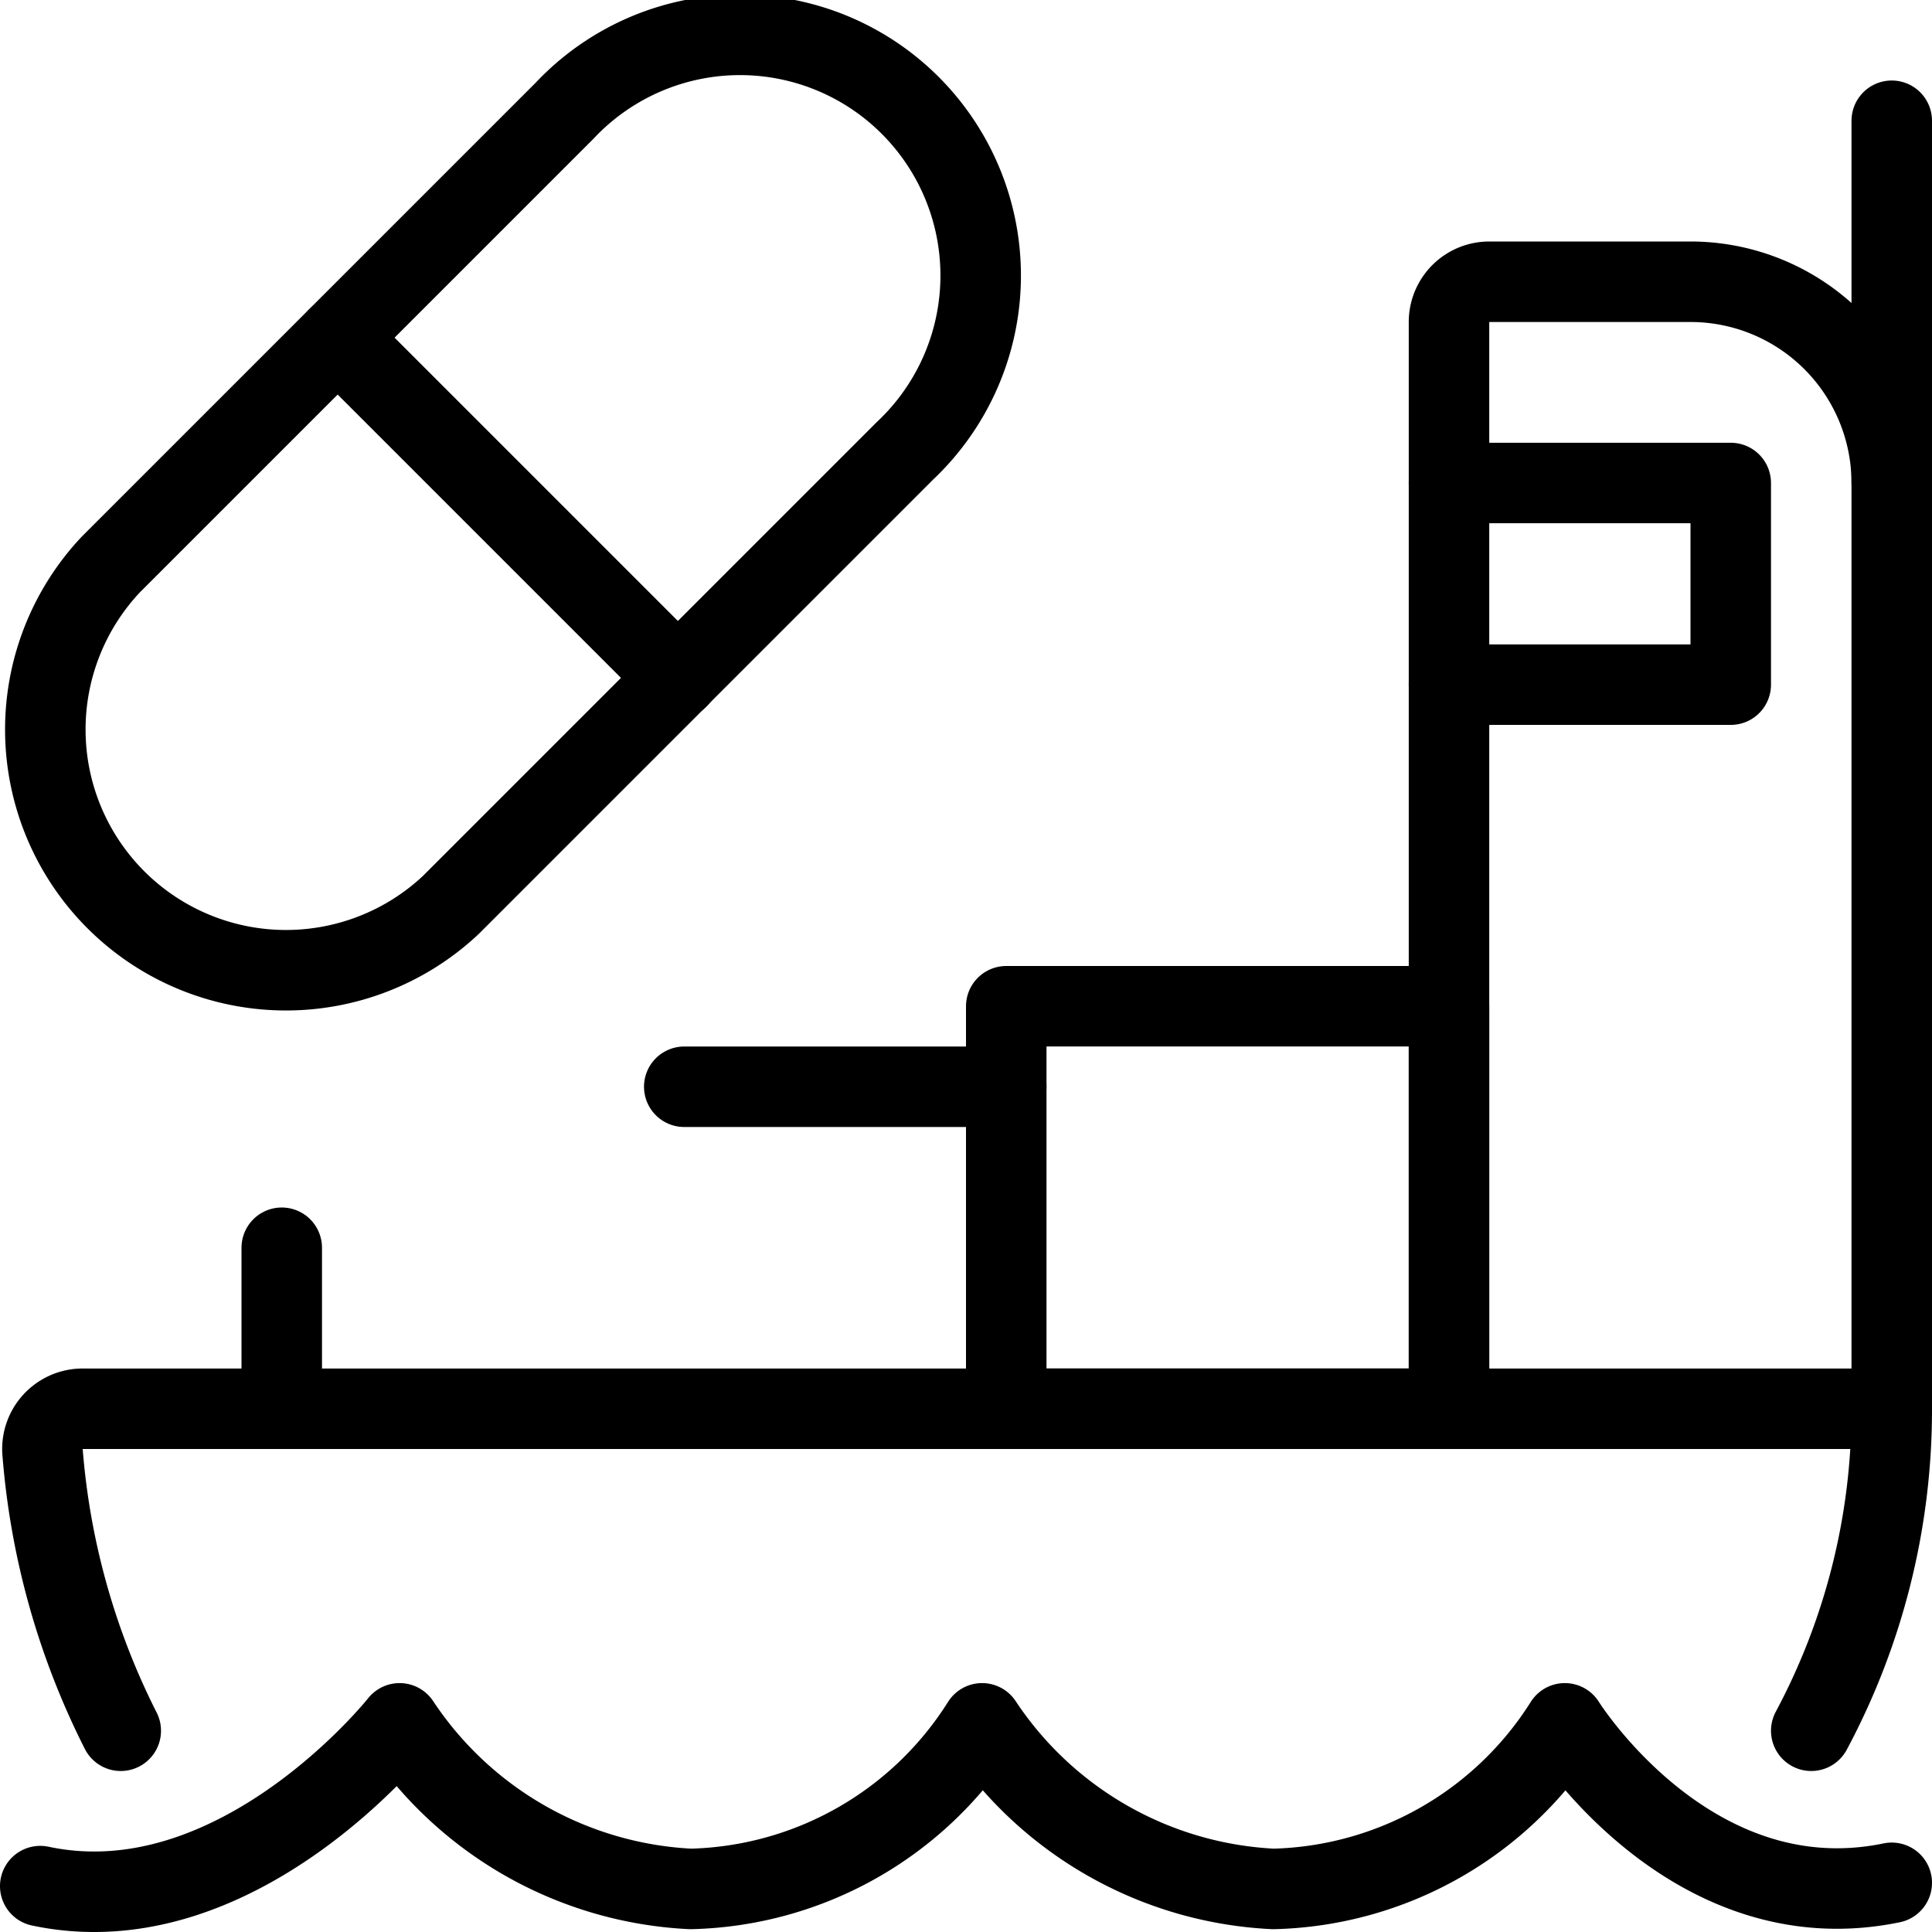 <svg xmlns="http://www.w3.org/2000/svg" viewBox="0 0 24 24"><g transform="matrix(1,0,0,1,0,0)"><defs><style>.a{fill:none;stroke:#000000;stroke-linecap:round;stroke-linejoin:round;}</style></defs><path class="a" d="M1.5,21.5A9.268,9.268,0,0,1,.53,18.055a.5.5,0,0,1,.5-.555H23.5a8.458,8.458,0,0,1-1,4"></path><path class="a" d="M23.5,17.5V6A2.5,2.5,0,0,0,21,3.5H18.5A.5.5,0,0,0,18,4V17.5"></path><polyline class="a" points="18 6 21.5 6 21.5 8.505 18 8.505"></polyline><line class="a" x1="23.5" y1="6.005" x2="23.5" y2="1.5"></line><path class="a" d="M23.5,23.389c-2.505.519-4.061-1.981-4.061-1.981h0a4.405,4.405,0,0,1-3.621,2.057A4.607,4.607,0,0,1,12.2,21.408h0a4.4,4.4,0,0,1-3.62,2.057,4.607,4.607,0,0,1-3.616-2.057h0S2.951,23.95.5,23.43"></path><rect class="a" x="12.5" y="12.5" width="5.5" height="5"></rect><line class="a" x1="3.5" y1="17.5" x2="3.5" y2="15.5"></line><line class="a" x1="4.195" y1="4.195" x2="8.423" y2="8.423"></line><path class="a" d="M5.6,11.242A2.99,2.99,0,0,1,1.376,7.013L7.013,1.376A2.99,2.99,0,1,1,11.242,5.6Z"></path><line class="a" x1="12.5" y1="13.5" x2="8.5" y2="13.5"></line></g></svg>